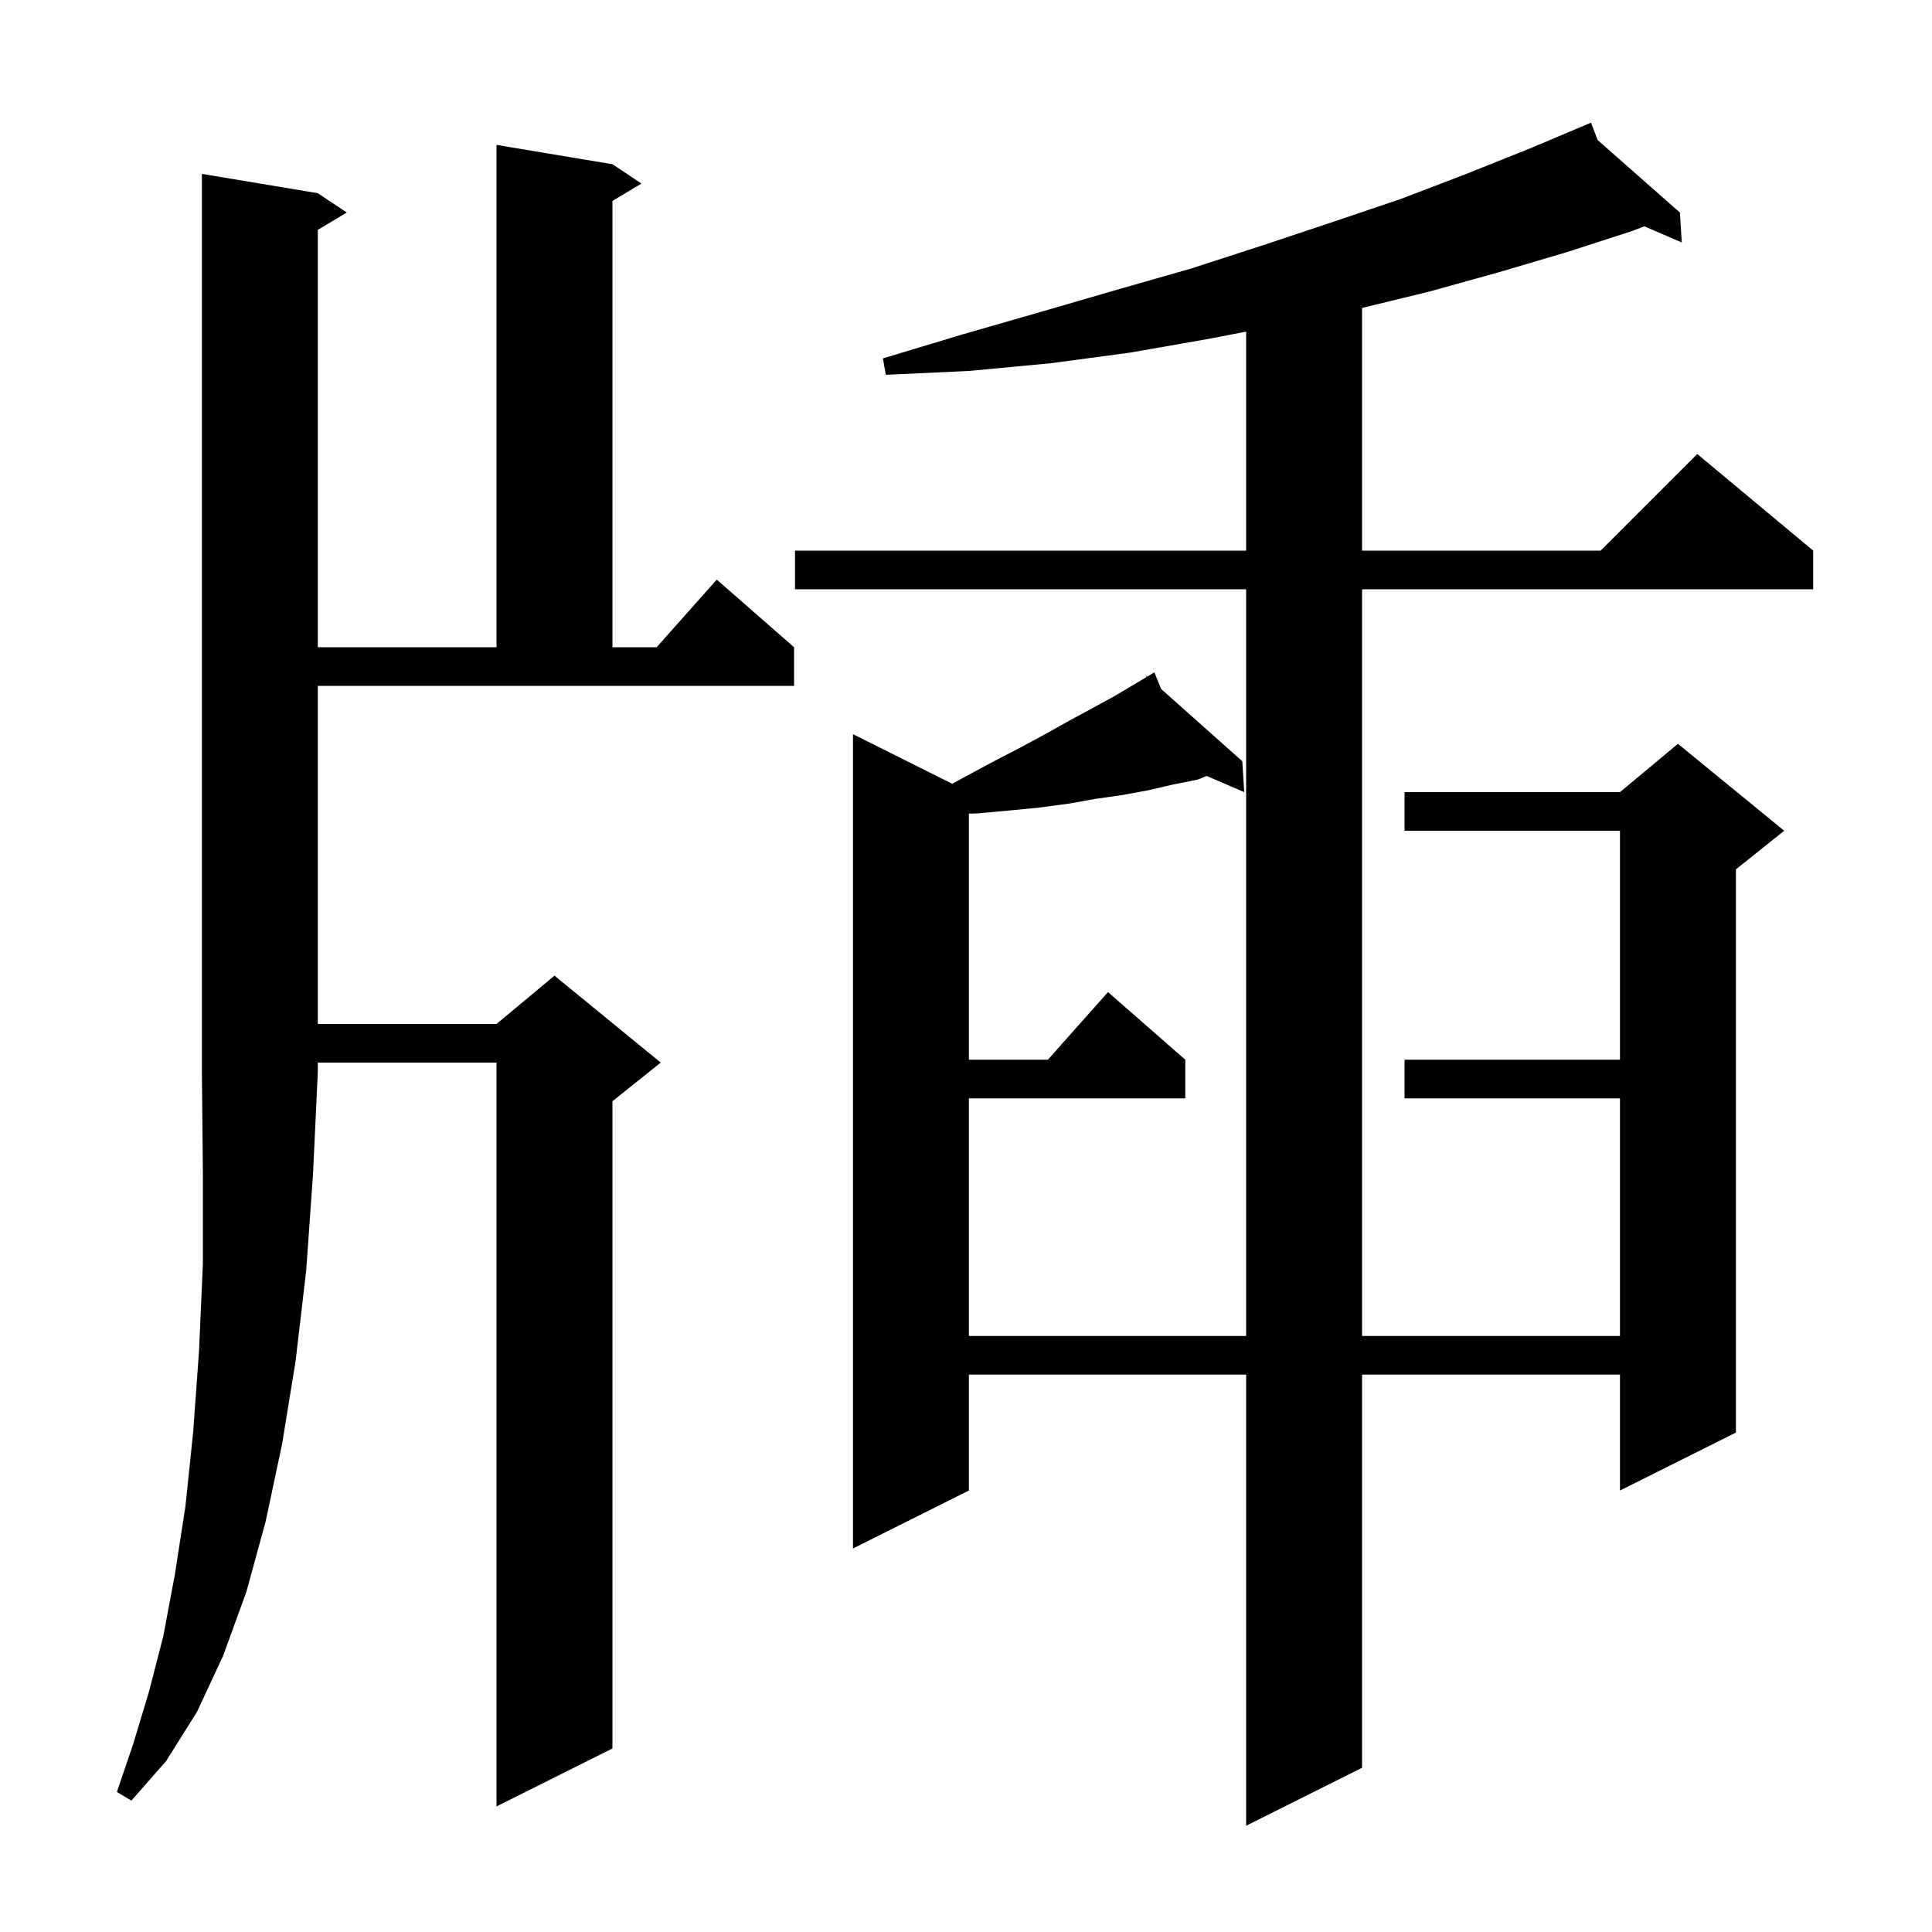 <svg xmlns="http://www.w3.org/2000/svg" xmlns:xlink="http://www.w3.org/1999/xlink" version="1.1" baseProfile="full" viewBox="0 0 200 200" width="200" height="200">
<g fill="black">
<path d="M 165.392 14.503 L 173.9 22.0 L 174.1 25.1 L 170.218 23.428 L 169.0 23.9 L 162.2 26.1 L 155.1 28.2 L 147.9 30.2 L 141.0 31.878 L 141.0 57.0 L 165.7 57.0 L 175.7 47.0 L 187.7 57.0 L 187.7 61.0 L 141.0 61.0 L 141.0 138.3 L 167.7 138.3 L 167.7 113.7 L 145.4 113.7 L 145.4 109.7 L 167.7 109.7 L 167.7 86.0 L 145.4 86.0 L 145.4 82.0 L 167.7 82.0 L 173.7 77.0 L 184.7 86.0 L 179.7 90.0 L 179.7 148.3 L 167.7 154.3 L 167.7 142.3 L 141.0 142.3 L 141.0 183.0 L 129.0 189.0 L 129.0 142.3 L 100.3 142.3 L 100.3 154.3 L 88.3 160.3 L 88.3 76.0 L 98.579 81.139 L 100.1 80.3 L 102.9 78.8 L 105.6 77.4 L 108.2 76.0 L 110.7 74.6 L 113.1 73.3 L 115.3 72.1 L 117.5 70.8 L 118.692 70.085 L 118.6 69.9 L 118.761 70.043 L 119.5 69.6 L 120.198 71.322 L 128.6 78.8 L 128.8 82.0 L 124.91 80.324 L 124.0 80.7 L 121.5 81.2 L 118.9 81.8 L 116.2 82.3 L 113.4 82.7 L 110.6 83.2 L 107.6 83.6 L 104.5 83.9 L 101.2 84.2 L 100.3 84.227 L 100.3 109.7 L 108.478 109.7 L 114.7 102.7 L 122.7 109.7 L 122.7 113.7 L 100.3 113.7 L 100.3 138.3 L 129.0 138.3 L 129.0 61.0 L 82.3 61.0 L 82.3 57.0 L 129.0 57.0 L 129.0 34.331 L 125.0 35.1 L 117.0 36.5 L 108.8 37.6 L 100.3 38.4 L 91.7 38.8 L 91.4 37.1 L 99.7 34.6 L 107.7 32.3 L 115.6 30.0 L 123.3 27.8 L 130.7 25.4 L 137.9 23.0 L 145.0 20.6 L 151.8 18.0 L 158.3 15.4 L 164.7 12.7 Z M 32.9 20.0 L 35.9 22.0 L 32.9 23.8 L 32.9 67.0 L 51.4 67.0 L 51.4 15.0 L 63.4 17.0 L 66.4 19.0 L 63.4 20.8 L 63.4 67.0 L 67.978 67.0 L 74.2 60.0 L 82.2 67.0 L 82.2 71.0 L 32.9 71.0 L 32.9 106.0 L 51.4 106.0 L 57.4 101.0 L 68.4 110.0 L 63.4 114.0 L 63.4 181.0 L 51.4 187.0 L 51.4 110.0 L 32.9 110.0 L 32.9 111.0 L 32.4 121.6 L 31.7 131.5 L 30.6 140.9 L 29.2 149.5 L 27.5 157.5 L 25.5 164.8 L 23.1 171.4 L 20.4 177.2 L 17.2 182.3 L 13.6 186.4 L 12.1 185.5 L 13.8 180.5 L 15.4 175.2 L 16.9 169.4 L 18.1 163.0 L 19.2 155.9 L 20.0 148.2 L 20.6 139.9 L 21.0 130.9 L 21.0 121.3 L 20.9 111.0 L 20.9 18.0 Z " />
</g>
</svg>
